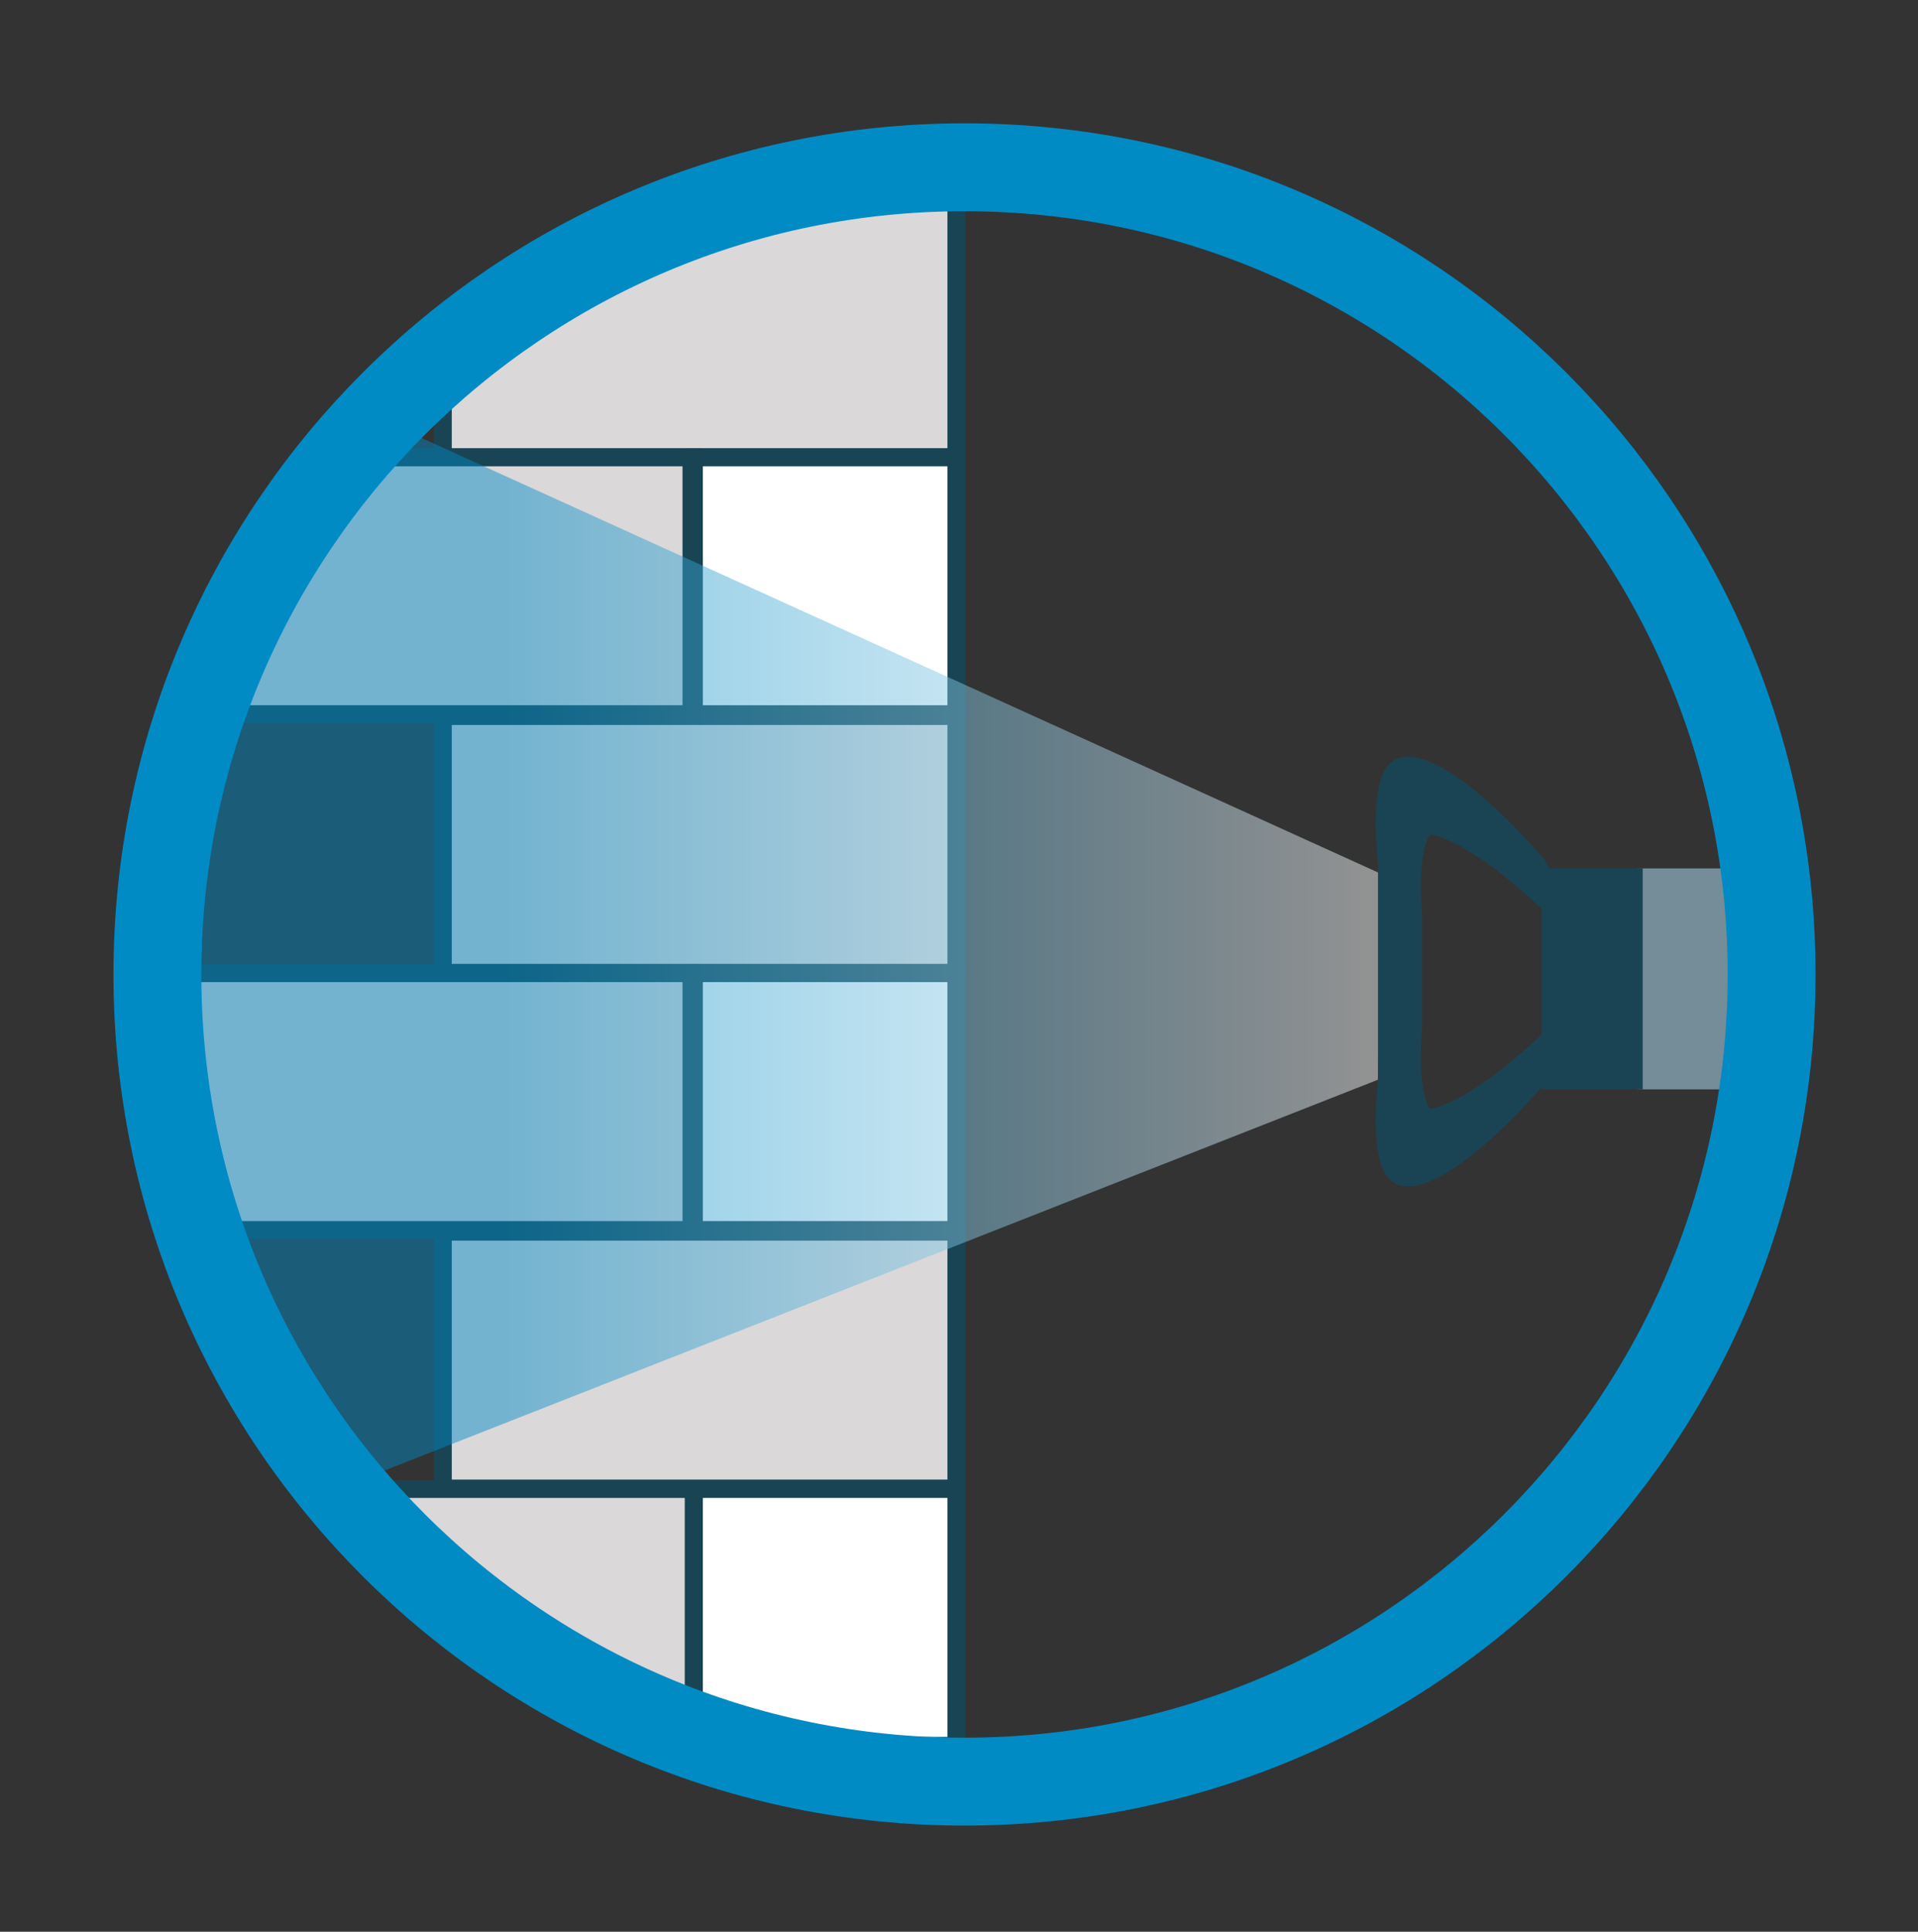 <?xml version="1.0" encoding="UTF-8"?>
<svg xmlns="http://www.w3.org/2000/svg" xmlns:xlink="http://www.w3.org/1999/xlink" version="1.1" viewBox="0 0 544.34 548.19">
  <rect x="0" y="0" width="544.34" height="548.19" fill="#333333" stroke="none"/>
  <defs>
    <style>
      .cls-1, .cls-2, .cls-3 {
        fill: none;
      }

      .cls-4 {
        fill: #e4e9ec;
      }

      .cls-5 {
        fill: #758c99;
      }

      .cls-6 {
        fill: #dad8d9;
      }

      .cls-7 {
        isolation: isolate;
      }

      .cls-8 {
        fill: #fff;
      }

      .cls-9 {
        fill: #1a4453;
      }

      .cls-10 {
        fill: url(#Unbenannter_Verlauf_11);
        mix-blend-mode: multiply;
        opacity: .47;
      }

      .cls-11 {
        clip-path: url(#clippath);
      }

      .cls-2 {
        stroke: #008bc5;
        stroke-width: 24.94px;
      }

      .cls-3 {
        stroke: #194453;
        stroke-width: 5.05px;
      }
    </style>
    <linearGradient id="Unbenannter_Verlauf_11" data-name="Unbenannter Verlauf 11" x1="47.1" y1="270.24" x2="392.37" y2="270.24" gradientUnits="userSpaceOnUse">
      <stop offset=".28" stop-color="#008bc5"/>
      <stop offset="1" stop-color="#fff"/>
    </linearGradient>
    <clipPath id="clippath">
      <rect class="cls-1" x="-.1" y="2.71" width="548.32" height="548.32"/>
    </clipPath>
  </defs>
  <!-- Generator: Adobe Illustrator 28.7.1, SVG Export Plug-In . SVG Version: 1.2.0 Build 142)  -->
  <g class="cls-7">
    <g id="Ebene_1">
      <path class="cls-6" d="M271.41,129.72V56.86h-55.55l-71.87,33.64-18.3,19.69v19.53h145.72ZM271.41,129.72"/>
      <path class="cls-3" d="M271.41,129.72V56.86h-55.55l-71.87,33.64-18.3,19.69v19.53h145.72ZM271.41,129.72"/>
      <path class="cls-6" d="M62.22,202.66h134.01v-72.86h-90.01l-25.69,27.64-18.31,45.22ZM62.22,202.66"/>
      <path class="cls-3" d="M62.22,202.66h134.01v-72.86h-90.01l-25.69,27.64-18.31,45.22ZM62.22,202.66"/>
      <rect class="cls-6" x="125.69" y="203.2" width="145.72" height="72.86"/>
      <rect class="cls-3" x="125.69" y="203.2" width="145.72" height="72.86"/>
      <path class="cls-6" d="M57.64,349.04h138.59v-72.86H50.51v52.92l7.13,19.93ZM57.64,349.04"/>
      <path class="cls-3" d="M57.64,349.04h138.59v-72.86H50.51v52.92l7.13,19.93ZM57.64,349.04"/>
      <rect class="cls-6" x="125.69" y="349.54" width="145.72" height="72.86"/>
      <rect class="cls-3" x="125.69" y="349.54" width="145.72" height="72.86"/>
      <rect class="cls-8" x="196.95" y="129.8" width="74.46" height="72.86"/>
      <rect class="cls-3" x="196.95" y="129.8" width="74.46" height="72.86"/>
      <rect class="cls-8" x="196.95" y="276.18" width="74.46" height="72.86"/>
      <rect class="cls-3" x="196.95" y="276.18" width="74.46" height="72.86"/>
      <path class="cls-6" d="M196.87,490.36v-67.81h-104.57l4.1,6.11,47.81,35.64,52.66,26.07ZM196.87,490.36"/>
      <path class="cls-3" d="M196.87,490.36v-67.81h-104.57l4.1,6.11,47.81,35.64,52.66,26.07ZM196.87,490.36"/>
      <path class="cls-4" d="M271.41,504.95v-9.07h-60.12l22.89,6.67,37.23,2.4ZM271.41,504.95"/>
      <path class="cls-3" d="M271.41,504.95v-9.07h-60.12l22.89,6.67,37.23,2.4ZM271.41,504.95"/>
      <rect class="cls-8" x="196.95" y="422.55" width="74.46" height="72.86"/>
      <rect class="cls-3" x="196.95" y="422.55" width="74.46" height="72.86"/>
      <rect class="cls-5" x="464.68" y="246.44" width="40.42" height="62.7"/>
      <rect class="cls-9" x="437.52" y="246.44" width="28.69" height="62.7"/>
      <path class="cls-10" d="M392.37,248.17L110.01,119.92s-66.94,76.54-62.72,168.85c4.23,92.31,53.56,131.79,53.56,131.79l290.23-114.16,1.29-58.23Z"/>
      <g class="cls-11">
        <path class="cls-2" d="M273.73,505.59c126.51,0,229.06-102.55,229.06-229.06S400.24,47.47,273.73,47.47,44.67,150.03,44.67,276.53s102.55,229.06,229.06,229.06h0ZM273.73,505.59"/>
      </g>
      <path class="cls-9" d="M438.05,243.59s-28.21-33.59-41.65-28.21c-6.52,2.61-6.71,16.98-5.18,31.07h-.14v59.95c-1.37,13.63-.99,27.16,5.32,29.68,13.44,5.37,41.65-28.21,41.65-28.21,0,0,22.84-36.27,0-14.78-22.84,21.49-32.24,21.49-32.24,21.49,0,0-3.7-4.29-2.24-22.48v-32.74c-1.46-18.19,2.24-22.49,2.24-22.49,0,0,9.41,0,32.24,21.49,22.84,21.49,0-14.78,0-14.78"/>
    </g>
  </g>
</svg>
